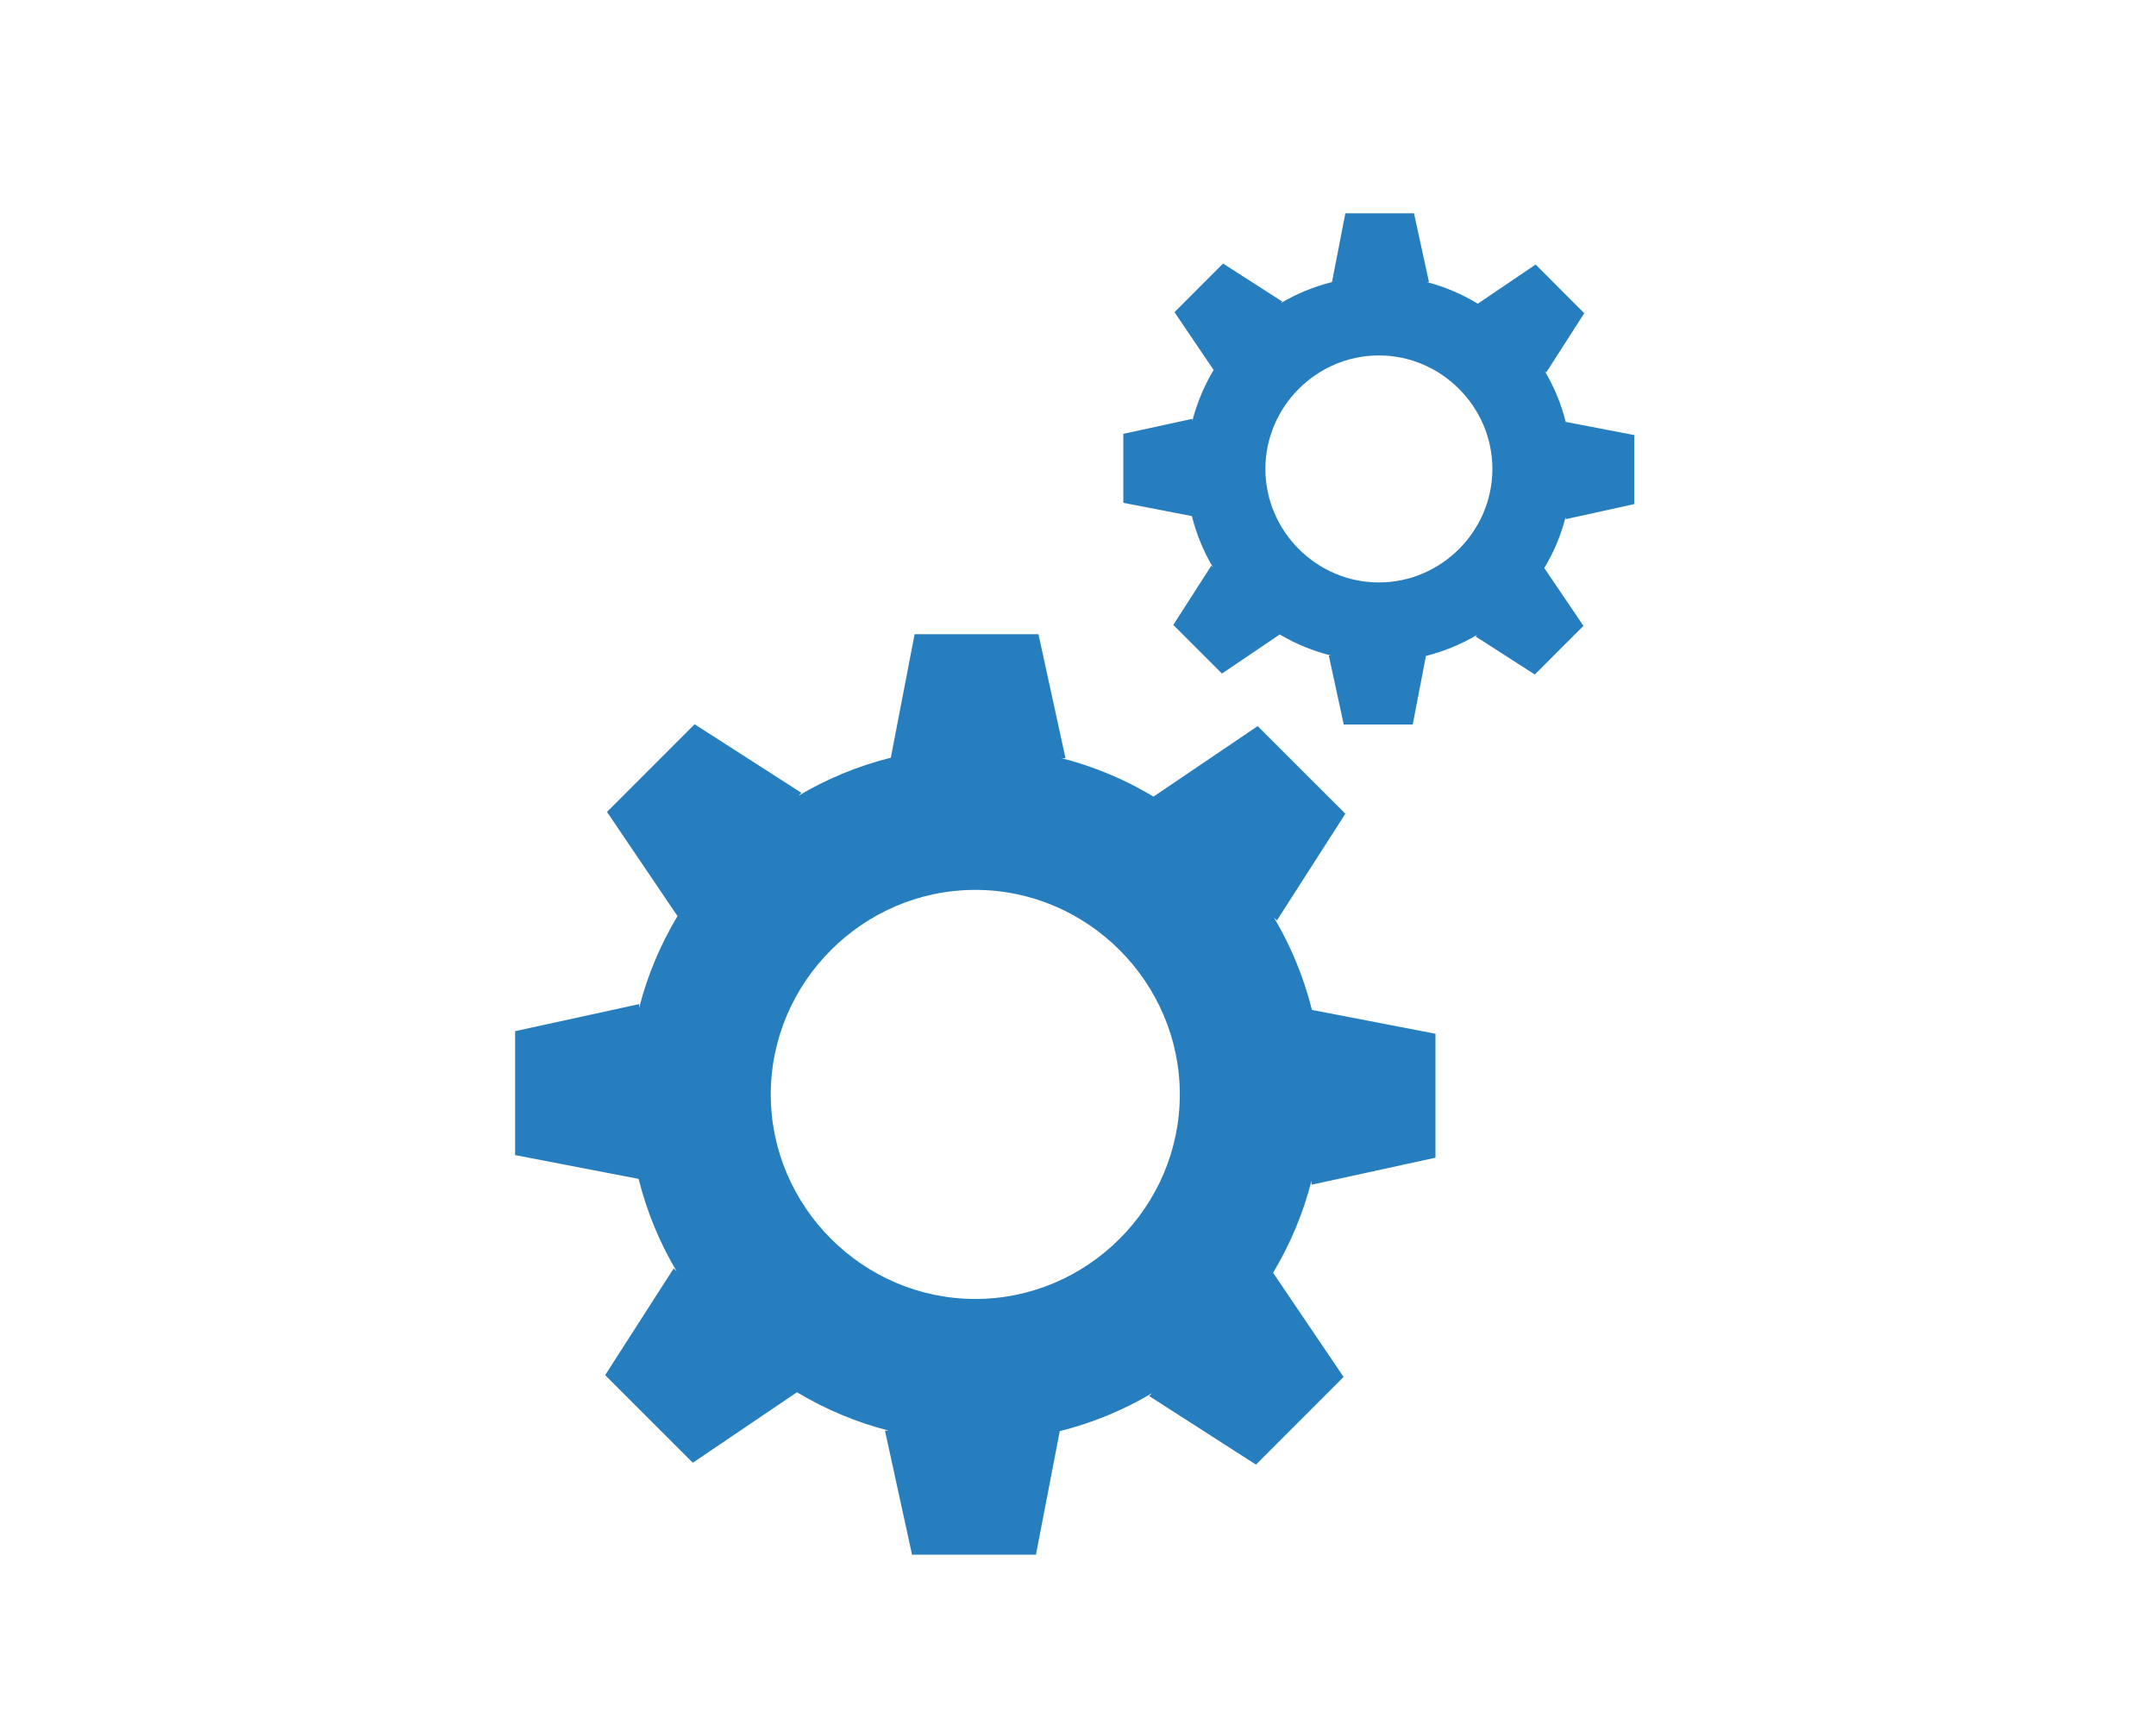 <?xml version="1.0" encoding="UTF-8" standalone="no"?>
<!DOCTYPE svg PUBLIC "-//W3C//DTD SVG 1.1//EN" "http://www.w3.org/Graphics/SVG/1.1/DTD/svg11.dtd">
<svg width="100%" height="100%" viewBox="0 0 500 400" version="1.1" xmlns="http://www.w3.org/2000/svg" xmlns:xlink="http://www.w3.org/1999/xlink" xml:space="preserve" xmlns:serif="http://www.serif.com/" style="fill-rule:evenodd;clip-rule:evenodd;stroke-linejoin:round;stroke-miterlimit:2;">
    <g id="Beispiele" transform="matrix(1,0,0,1,50,0)">
        <path d="M282.9,268.45L282.9,239.71L254.26,234.19C252.377,226.664 249.409,219.452 245.45,212.78L246.12,213.45L262,188.69L241.67,168.37L217.51,184.72C210.877,180.731 203.698,177.73 196.2,175.81L197.1,175.81L190.83,147.06L162.11,147.06L156.59,175.7C149.064,177.583 141.852,180.551 135.18,184.51L135.85,183.84L111.09,167.94L90.77,188.27L107.12,212.43C103.129,219.062 100.128,226.241 98.21,233.74L98.21,232.84L69.46,239.11L69.46,267.85L98.1,273.37C99.979,280.898 102.947,288.11 106.91,294.78L106.24,294.11L90.34,318.87L110.67,339.19L134.83,322.84C141.462,326.831 148.641,329.832 156.14,331.75L155.24,331.75L161.51,360.5L190.25,360.5L195.77,331.86C203.296,329.977 210.508,327.009 217.18,323.05L216.51,323.72L241.27,339.62L261.59,319.29L245.24,295.13C249.231,288.498 252.232,281.319 254.15,273.82L254.15,274.72L282.9,268.45ZM176.18,301.21C150.161,301.21 128.75,279.799 128.75,253.78C128.75,227.761 150.161,206.35 176.18,206.35C202.199,206.35 223.61,227.761 223.61,253.78C223.61,253.783 223.61,253.787 223.61,253.79C223.61,279.804 202.204,301.21 176.19,301.21C176.187,301.21 176.183,301.21 176.18,301.21Z" style="fill:rgb(38,126,191);fill-rule:nonzero;"/>
        <path d="M329,116.89L329,100.89L313.11,97.83C312.059,93.672 310.412,89.687 308.22,86L308.59,86.37L317.41,72.63L306.13,61.34L292.72,70.42C289.045,68.186 285.063,66.501 280.9,65.42L281.4,65.42L277.92,49.47L262,49.47L258.9,65.41C254.717,66.455 250.709,68.102 247,70.3L247.38,69.93L233.64,61.11L222.38,72.39L231.45,85.79C229.242,89.475 227.578,93.459 226.51,97.62L226.51,97.12L210.51,100.6L210.51,116.6L226.41,119.67C227.451,123.843 229.095,127.842 231.29,131.54L230.92,131.17L222.1,144.91L233.38,156.19L246.79,147.12C250.49,149.312 254.488,150.956 258.66,152L258.16,152L261.63,168L277.63,168L280.69,152.1C284.866,151.053 288.868,149.406 292.57,147.21L292.2,147.58L305.94,156.41L317.22,145.13L308.14,131.72C310.357,128.039 312.024,124.053 313.09,119.89L313.09,120.39L329,116.89ZM269.78,135.06C255.341,135.06 243.46,123.179 243.46,108.74C243.46,94.301 255.341,82.42 269.78,82.42C284.219,82.42 296.1,94.301 296.1,108.74C296.1,123.179 284.219,135.06 269.78,135.06Z" style="fill:rgb(38,126,191);fill-rule:nonzero;"/>
    </g>
</svg>
